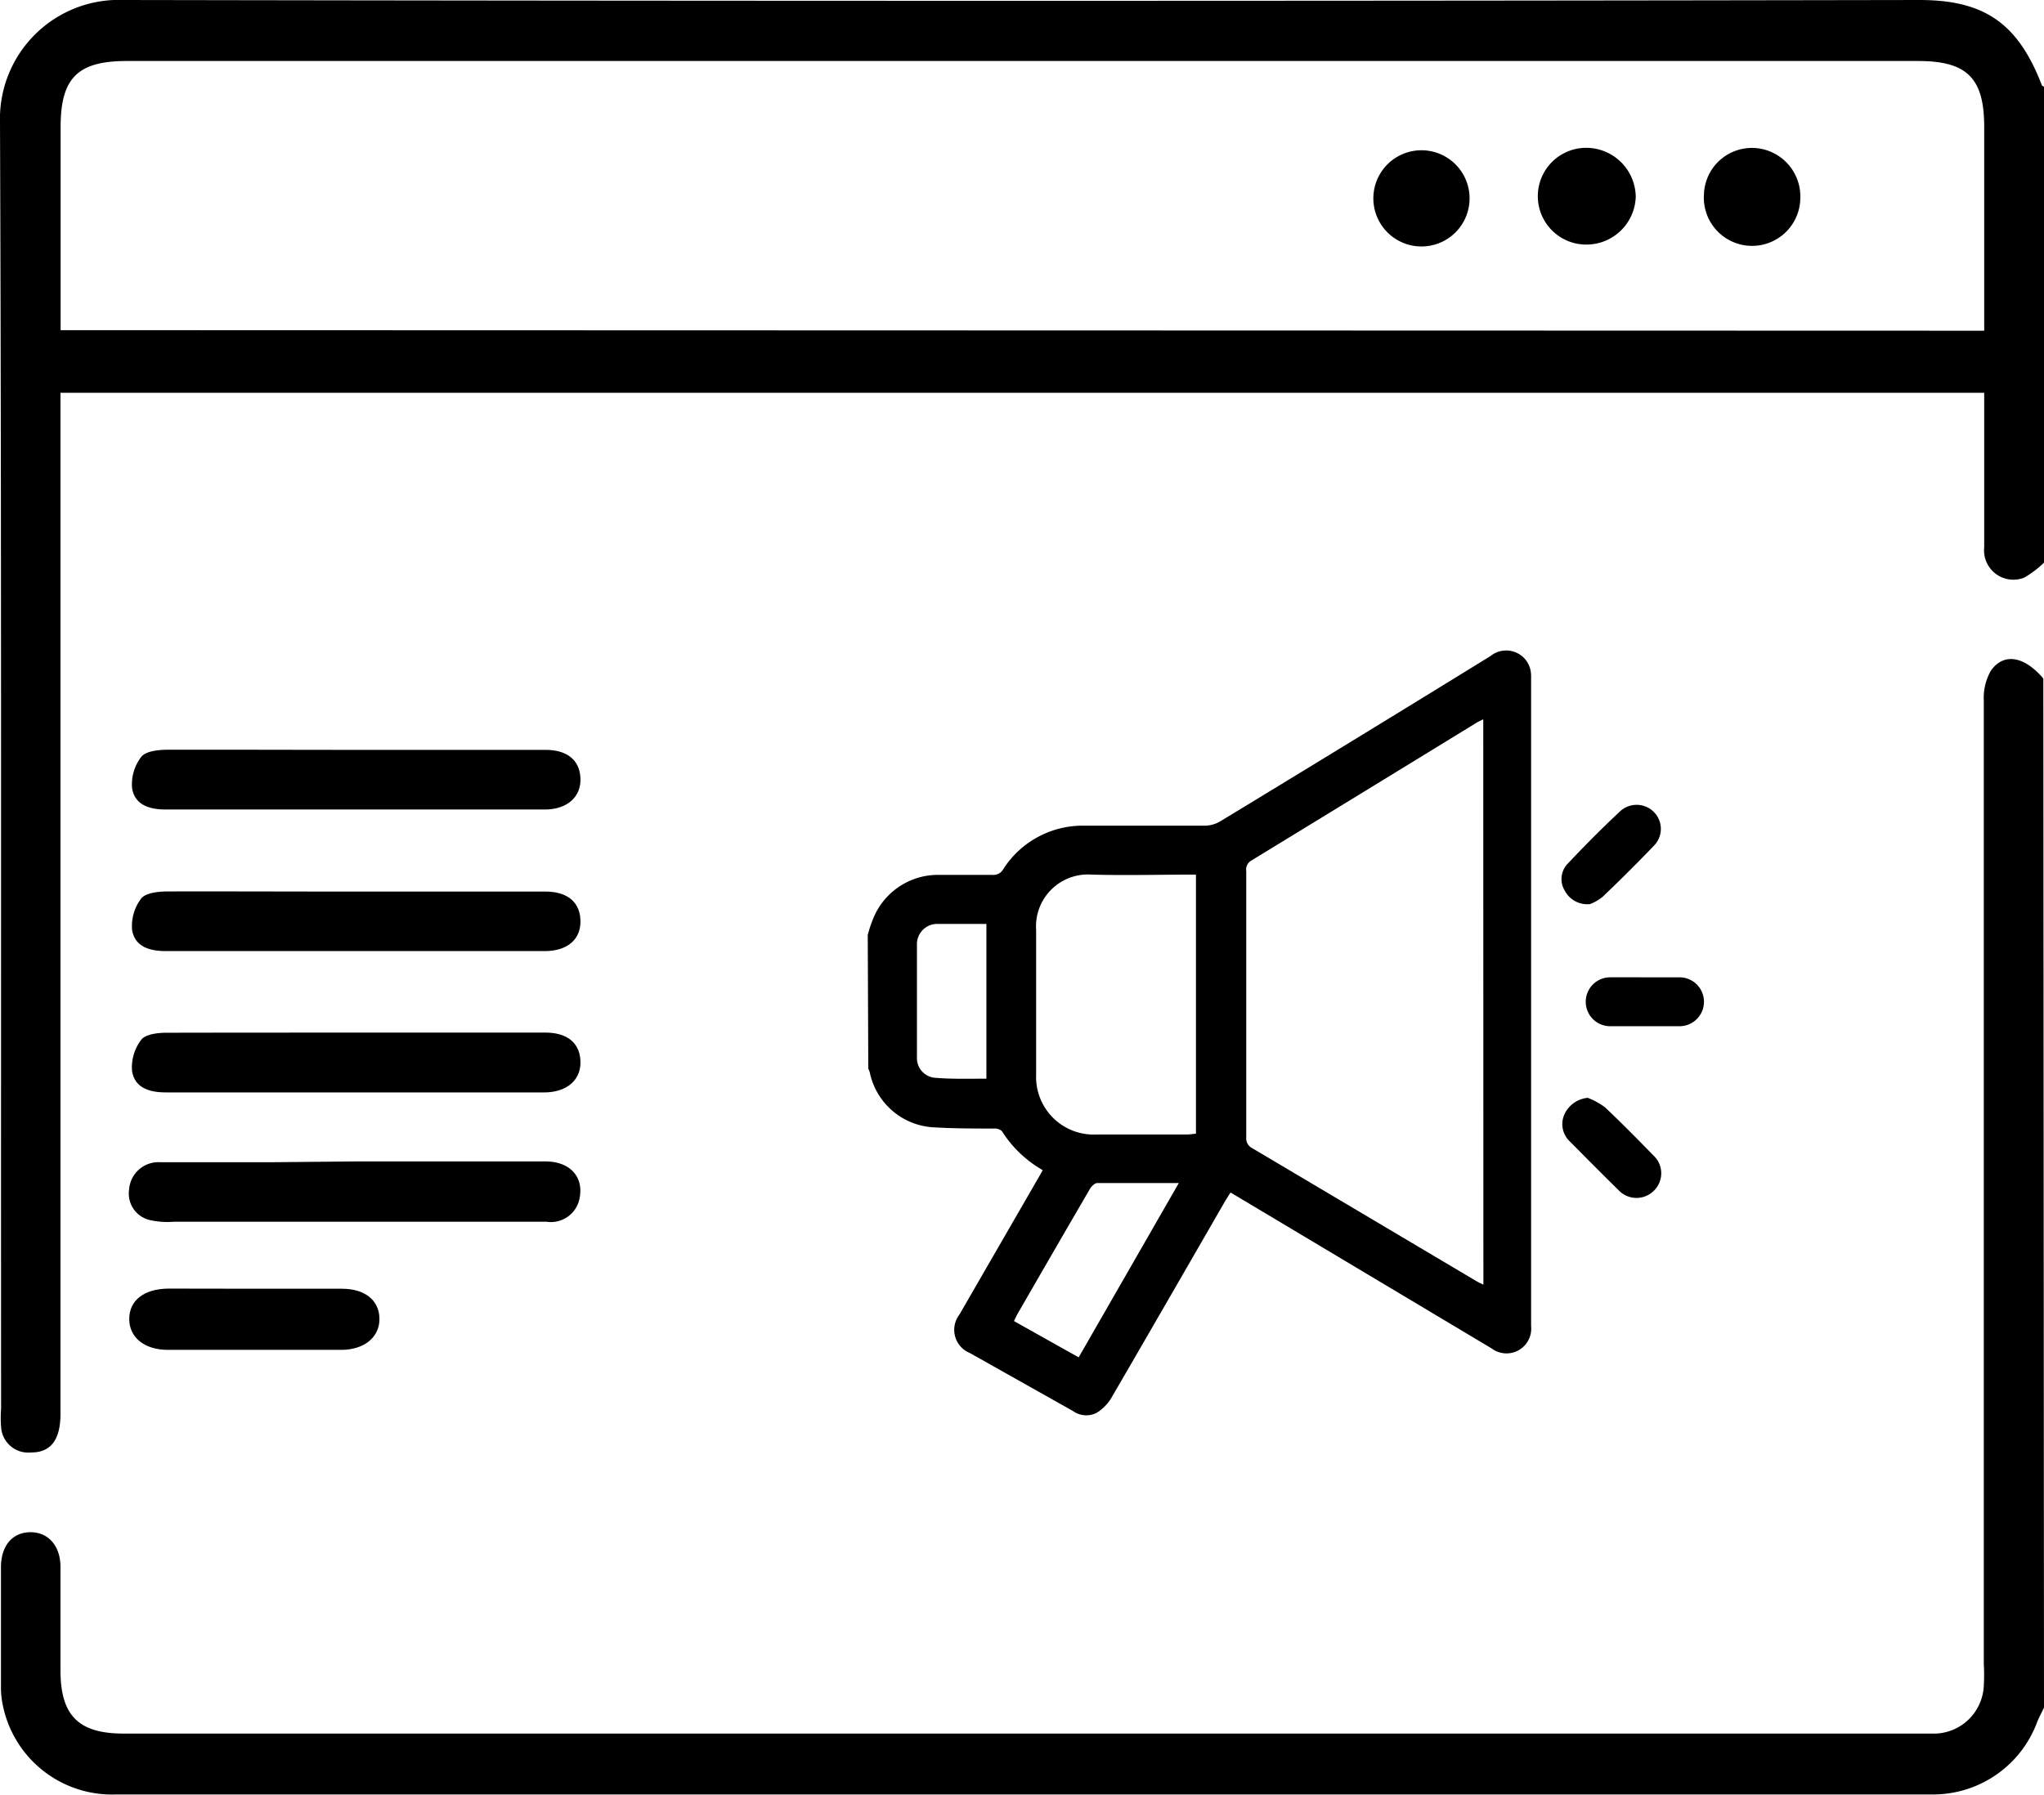 
<svg xmlns="http://www.w3.org/2000/svg" viewBox="0 0 150.4 132.1"><g id="Layer_2" data-name="Layer 2"><g id="Layer_1-2" data-name="Layer 1"><path d="M63.85,68.81a9.18,9.18,0,0,1,.42-1.25A5.14,5.14,0,0,1,69,64.39c1.34,0,2.69,0,4,0a.83.83,0,0,0,.82-.42,6.94,6.94,0,0,1,6-3.2c3,0,5.89,0,8.84,0a2.29,2.29,0,0,0,1.11-.31q10-6.07,19.91-12.18a1.83,1.83,0,0,1,2.91.93,2.32,2.32,0,0,1,.07.65V97.6a1.82,1.82,0,0,1-2.91,1.64L91.12,88.11l-.58-.34-.37.59c-2.81,4.87-5.61,9.74-8.44,14.6A3.22,3.22,0,0,1,80.66,104a1.68,1.68,0,0,1-1.71-.15l-7.59-4.27a1.84,1.84,0,0,1-.77-2.82l5.82-10.08c.1-.17.2-.35.31-.56a8.62,8.62,0,0,1-3-2.87.8.8,0,0,0-.57-.19c-1.54,0-3.09,0-4.62-.1A5.08,5.08,0,0,1,64,78.93a1.53,1.53,0,0,0-.11-.27Zm45.29-15.87c-.22.11-.36.17-.49.25q-8.3,5.09-16.58,10.15a.76.76,0,0,0-.37.78q0,9.8,0,19.58a.81.81,0,0,0,.45.81l16.5,9.79c.15.09.3.15.5.25ZM88,83.44V64.37c-2.6,0-5.14.07-7.68,0a3.82,3.82,0,0,0-4.08,4.08c0,3.54,0,7.09,0,10.63a4.24,4.24,0,0,0,4.43,4.42H87.4Zm-1.26,3.63c-2.09,0-4.07,0-6,0-.18,0-.43.24-.54.43q-2.69,4.62-5.35,9.24c-.08.15-.15.31-.24.49l4.76,2.67ZM72.58,79.39V68c-1.24,0-2.44,0-3.64,0a1.49,1.49,0,0,0-1.47,1.52c0,2.76,0,5.53,0,8.29a1.45,1.45,0,0,0,1.28,1.51C70,79.43,71.29,79.39,72.58,79.39Z"/><path d="M116.83,80.8a5.48,5.48,0,0,1,1.26.69c1.22,1.15,2.4,2.35,3.57,3.55a1.79,1.79,0,0,1,0,2.63,1.81,1.81,0,0,1-2.58-.09c-1.2-1.18-2.38-2.37-3.56-3.56a1.75,1.75,0,0,1-.41-2A2.1,2.1,0,0,1,116.83,80.8Z"/><path d="M121,71.93c.86,0,1.72,0,2.58,0a1.8,1.8,0,1,1,0,3.6q-2.55,0-5.1,0a1.8,1.8,0,1,1,0-3.6C119.31,71.92,120.15,71.93,121,71.93Z"/><path d="M117,66.54a1.87,1.87,0,0,1-1.87-1,1.63,1.63,0,0,1,.25-2q1.88-2,3.82-3.82a1.79,1.79,0,0,1,2.45,0,1.76,1.76,0,0,1,.08,2.49q-1.84,1.92-3.78,3.77A3.31,3.31,0,0,1,117,66.54Z"/><path d="M150.4,41.41a7.28,7.28,0,0,1-1.47,1.11A2.16,2.16,0,0,1,146,40.28c0-3.23,0-6.46,0-9.69V28.91H4.45v1.76q0,36.69,0,73.39c0,1.9-.71,2.85-2.16,2.84A2,2,0,0,1,.08,105a8.3,8.3,0,0,1,0-1.32C.06,72.12.12,40.56,0,9A8.75,8.75,0,0,1,9.12,0Q75.18.12,141.23,0c4.79,0,7.25,1.72,9,6.24,0,.07.14.12.21.18ZM146,24.34v-15c0-3.59-1.26-4.85-4.86-4.85H9.32c-3.61,0-4.86,1.26-4.86,4.85q0,6.16,0,12.33v2.63Z"/><path d="M150.4,125.68c-.16.34-.34.67-.48,1a8.17,8.17,0,0,1-7.52,5.39H8.55a8.19,8.19,0,0,1-8.32-6.46,6.38,6.38,0,0,1-.16-1.45c0-2.93,0-5.87,0-8.8,0-1.59.84-2.58,2.16-2.59s2.21,1,2.22,2.53c0,2.54,0,5.09,0,7.63,0,3.31,1.31,4.65,4.6,4.66q13.65,0,27.3,0H140.57c.63,0,1.27,0,1.9,0a3.69,3.69,0,0,0,3.5-3.51,14.37,14.37,0,0,0,0-1.61q0-35.45,0-70.89a4.07,4.07,0,0,1,.51-2.2c.94-1.37,2.48-1.09,3.87.56Z"/><path d="M26.19,76H40.13c1.64,0,2.55.79,2.58,2.14s-1,2.25-2.64,2.26q-13.93,0-27.87,0c-1.19,0-2.27-.32-2.48-1.55a3.32,3.32,0,0,1,.67-2.32c.32-.42,1.22-.52,1.87-.52C16.9,76,21.55,76,26.19,76Z"/><path d="M26.19,65.62c4.65,0,9.29,0,13.94,0,1.64,0,2.55.79,2.58,2.15S41.76,70,40.07,70H12.2c-1.19,0-2.27-.32-2.48-1.55a3.35,3.35,0,0,1,.67-2.32c.32-.41,1.22-.51,1.87-.52C16.9,65.6,21.55,65.62,26.19,65.62Z"/><path d="M26.19,55.19c4.65,0,9.29,0,13.94,0,1.64,0,2.55.79,2.58,2.14s-1,2.25-2.64,2.25c-9.29,0-18.58,0-27.87,0-1.19,0-2.27-.32-2.48-1.56a3.31,3.31,0,0,1,.67-2.31c.32-.42,1.22-.52,1.87-.53C16.9,55.17,21.55,55.19,26.19,55.19Z"/><path d="M26.2,85.48c4.64,0,9.29,0,13.93,0,1.78,0,2.8,1.1,2.53,2.63a2.15,2.15,0,0,1-2.45,1.81H12.78A5.92,5.92,0,0,1,11,89.79a2,2,0,0,1-1.5-2.25,2.16,2.16,0,0,1,2.28-2c2.74,0,5.48,0,8.22,0Z"/><path d="M18.85,94.85c2.1,0,4.2,0,6.3,0,1.71,0,2.74.85,2.77,2.18s-1.05,2.31-2.8,2.32q-6.37,0-12.76,0c-1.75,0-2.86-.93-2.85-2.29s1.09-2.2,2.88-2.22Z"/><path d="M116.76,18a3.56,3.56,0,0,1-.09-7.12,3.65,3.65,0,0,1,3.69,3.59A3.63,3.63,0,0,1,116.76,18Z"/><path d="M125.38,14.28a3.53,3.53,0,0,1,3.67-3.39,3.57,3.57,0,0,1,3.42,3.66,3.55,3.55,0,1,1-7.09-.27Z"/><path d="M108.13,14.45a3.54,3.54,0,1,1-7.07-.07,3.54,3.54,0,0,1,7.07.07Z"/></g></g></svg>